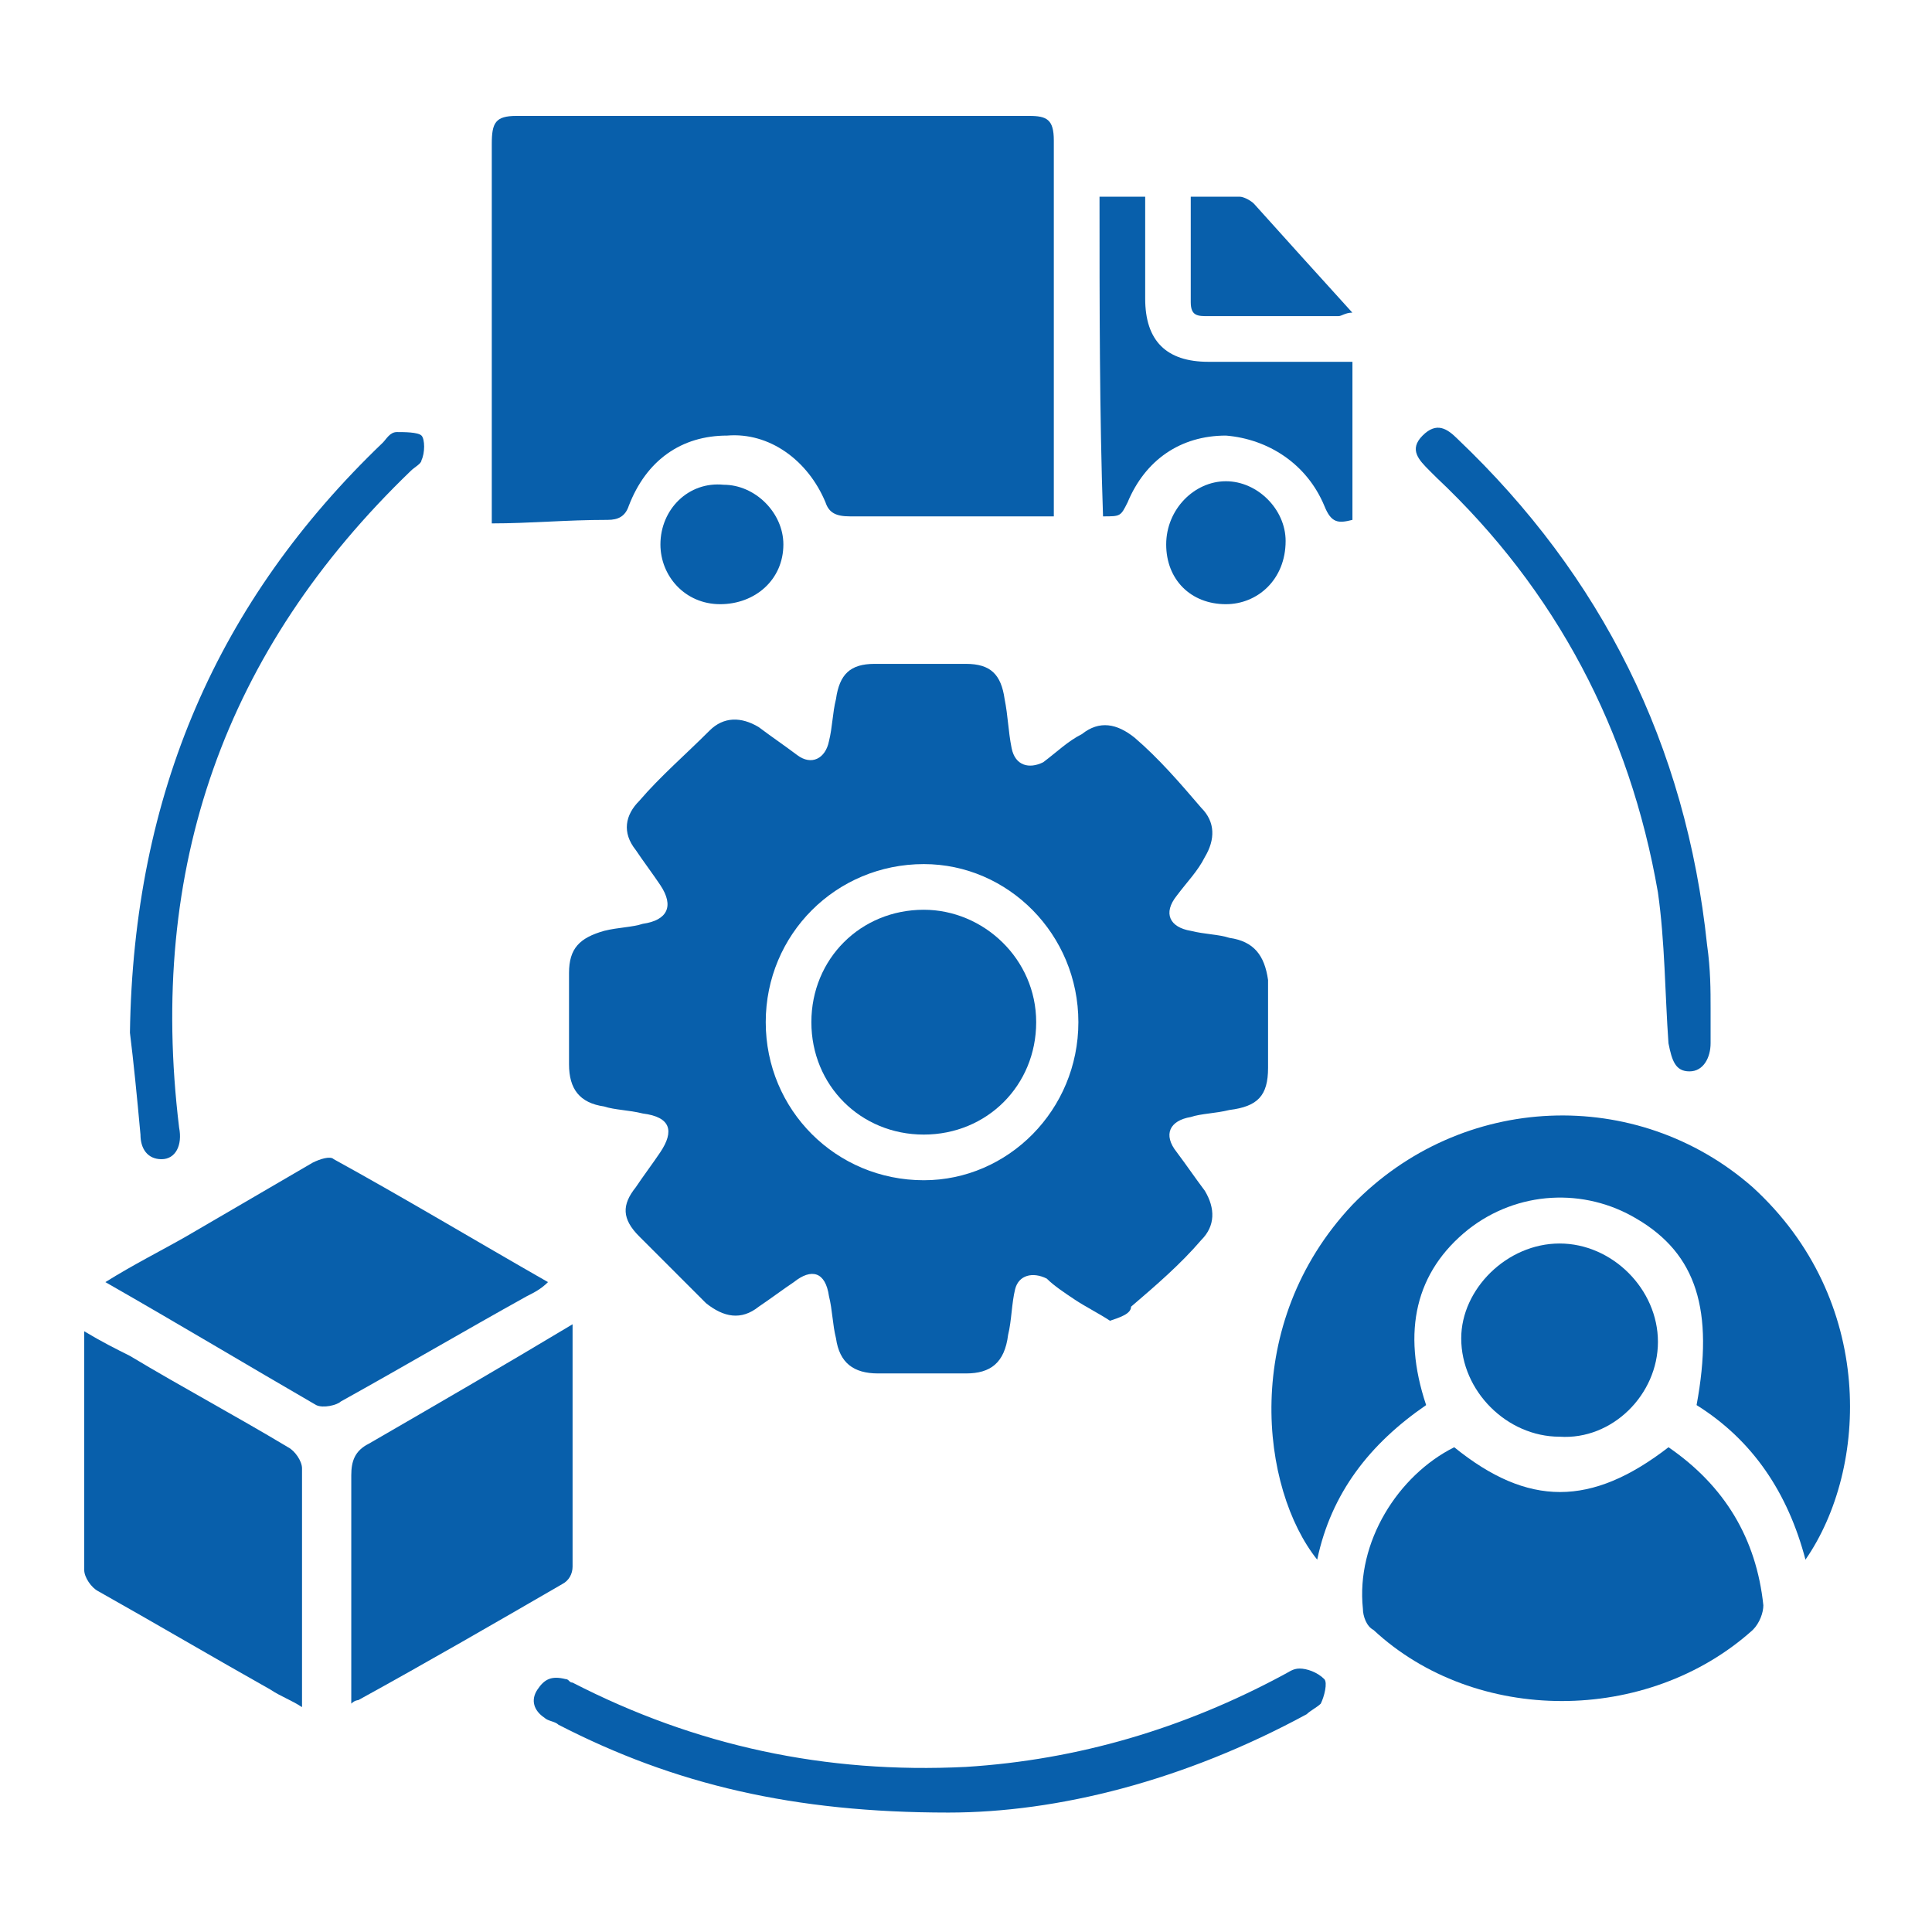 <svg width="55" height="55" viewBox="0 0 55 55" fill="none" xmlns="http://www.w3.org/2000/svg">
<path d="M16.3 37.699C16.3 39.299 16.3 40.799 16.3 42.299C16.3 43.099 16.3 43.799 16.3 44.599C16.3 44.799 16.2 44.999 16 45.099C14.1 46.199 12.2 47.299 10.2 48.399C10.2 48.399 10.1 48.399 10 48.499C10 48.299 10 48.099 10 47.999C10 45.999 10 43.999 10 41.999C10 41.599 10.1 41.299 10.5 41.099C12.4 39.999 14.3 38.899 16.3 37.699Z" fill="#085FAB"/>
<path d="M3 36.499C3.8 35.999 4.6 35.599 5.3 35.199C6.5 34.499 7.7 33.799 8.9 33.099C9.1 32.999 9.4 32.899 9.5 32.999C11.5 34.099 13.5 35.299 15.6 36.499C15.4 36.699 15.2 36.799 15 36.899C13.2 37.899 11.5 38.899 9.7 39.899C9.6 39.999 9.2 40.099 9 39.999C7.1 38.899 5.1 37.699 3 36.499Z" fill="#085FAB"/>
<path d="M8.598 48.599C8.298 48.399 7.998 48.299 7.698 48.099C6.098 47.199 4.398 46.199 2.798 45.299C2.598 45.199 2.398 44.899 2.398 44.699C2.398 42.499 2.398 40.299 2.398 38.199C2.398 38.099 2.398 37.999 2.398 37.899C2.898 38.199 3.298 38.399 3.698 38.599C5.198 39.499 6.698 40.299 8.198 41.199C8.398 41.299 8.598 41.599 8.598 41.799C8.598 43.999 8.598 46.199 8.598 48.299C8.598 48.299 8.598 48.399 8.598 48.599Z" fill="#085FAB"/>
<path d="M26.999 51.6C22.599 51.6 19.199 50.8 15.899 49.1C15.799 49 15.599 49 15.499 48.9C15.199 48.7 15.099 48.4 15.299 48.1C15.499 47.8 15.699 47.7 16.099 47.8C16.199 47.8 16.199 47.9 16.299 47.9C19.799 49.7 23.499 50.5 27.499 50.3C30.699 50.1 33.699 49.2 36.499 47.7C36.699 47.6 36.799 47.5 36.999 47.5C37.199 47.5 37.499 47.6 37.699 47.8C37.799 47.9 37.699 48.3 37.599 48.5C37.499 48.6 37.299 48.7 37.199 48.8C33.699 50.7 30.099 51.6 26.999 51.6Z" fill="#085FAB"/>
<path d="M3.699 29.4C3.799 22.6 6.199 17.1 10.899 12.6C10.999 12.5 11.099 12.3 11.299 12.3C11.499 12.3 11.899 12.3 11.999 12.4C12.099 12.5 12.099 12.9 11.999 13.1C11.999 13.2 11.799 13.3 11.699 13.4C6.399 18.5 4.199 24.7 5.099 32.1C5.199 32.6 4.999 33 4.599 33C4.199 33 3.999 32.7 3.999 32.3C3.899 31.2 3.799 30.2 3.699 29.4Z" fill="#085FAB"/>
<path d="M48.697 28.7C48.697 29 48.697 29.4 48.697 29.7C48.697 30.1 48.498 30.5 48.097 30.5C47.697 30.5 47.597 30.2 47.498 29.7C47.398 28.3 47.398 26.8 47.197 25.4C46.398 20.8 44.297 16.8 40.898 13.6C40.797 13.5 40.697 13.4 40.697 13.4C40.398 13.1 40.097 12.8 40.498 12.4C40.898 12 41.197 12.2 41.498 12.5C45.597 16.4 47.998 21.2 48.597 26.9C48.697 27.6 48.697 28.2 48.697 28.7C48.797 28.7 48.797 28.7 48.697 28.7Z" fill="#085FAB"/>
<path d="M51.398 44.4C50.898 42.5 49.898 41 48.298 40C48.798 37.3 48.298 35.7 46.599 34.7C45.099 33.8 43.199 33.9 41.798 35C40.298 36.2 39.898 37.9 40.599 40C38.998 41.1 37.898 42.5 37.498 44.4C35.898 42.4 35.298 37.7 38.498 34.3C41.599 31.1 46.599 30.9 49.898 33.8C53.398 37 53.199 41.8 51.398 44.4Z" fill="#085FAB"/>
<path d="M41.399 41.2C43.499 42.9 45.299 42.9 47.499 41.2C49.099 42.3 49.999 43.8 50.199 45.7C50.199 45.9 50.099 46.2 49.899 46.4C46.899 49.1 41.999 49.1 39.099 46.4C38.899 46.3 38.799 46 38.799 45.8C38.599 43.9 39.799 42 41.399 41.2Z" fill="#085FAB"/>
<path d="M44.398 35.4C45.898 35.4 47.198 36.7 47.198 38.2C47.198 39.7 45.898 41 44.398 40.9C42.898 40.9 41.598 39.6 41.598 38.1C41.598 36.7 42.898 35.4 44.398 35.4Z" fill="#085FAB"/>
<path d="M14 14.9C14 14.6 14 14.4 14 14.2C14 10.8 14 7.5 14 4.1C14 3.5 14.1 3.3 14.7 3.3C19.6 3.3 24.4 3.3 29.3 3.3C29.8 3.3 30 3.4 30 4C30 7.4 30 10.8 30 14.2C30 14.4 30 14.5 30 14.7C29.8 14.7 29.6 14.7 29.5 14.7C27.7 14.7 25.9 14.7 24.2 14.7C23.8 14.7 23.6 14.6 23.5 14.3C23 13.1 21.9 12.3 20.7 12.4C19.4 12.4 18.4 13.1 17.9 14.4C17.8 14.7 17.6 14.8 17.3 14.8C16.1 14.8 15.1 14.9 14 14.9Z" fill="#085FAB"/>
<path d="M31.301 5.6C31.701 5.6 32.101 5.6 32.601 5.6C32.601 6.6 32.601 7.5 32.601 8.5C32.601 9.7 33.201 10.3 34.401 10.3C35.501 10.3 36.701 10.3 37.801 10.3C38.001 10.3 38.201 10.3 38.501 10.3C38.501 11.8 38.501 13.3 38.501 14.8C38.101 14.9 37.901 14.9 37.701 14.4C37.201 13.2 36.101 12.5 34.901 12.4C33.601 12.4 32.601 13.1 32.101 14.3C31.901 14.7 31.901 14.7 31.401 14.7C31.301 11.8 31.301 8.7 31.301 5.6Z" fill="#085FAB"/>
<path d="M33.898 5.6C34.398 5.6 34.898 5.6 35.298 5.6C35.398 5.6 35.598 5.7 35.698 5.8C36.598 6.8 37.498 7.8 38.498 8.9C38.298 8.9 38.198 9 38.098 9C36.898 9 35.598 9 34.398 9C34.098 9 33.898 9 33.898 8.6C33.898 7.6 33.898 6.6 33.898 5.6Z" fill="#085FAB"/>
<path d="M34.899 17.2C33.899 17.2 33.199 16.5 33.199 15.5C33.199 14.5 33.999 13.7 34.899 13.7C35.799 13.7 36.599 14.5 36.599 15.4C36.599 16.5 35.799 17.2 34.899 17.2Z" fill="#085FAB"/>
<path d="M20.501 17.2C19.501 17.2 18.801 16.399 18.801 15.499C18.801 14.499 19.601 13.7 20.601 13.8C21.501 13.8 22.301 14.6 22.301 15.499C22.301 16.5 21.501 17.2 20.501 17.2Z" fill="#085FAB"/>
<path d="M31.599 37.599C31.299 37.399 30.899 37.199 30.599 36.999C30.299 36.799 29.999 36.599 29.799 36.399C29.399 36.199 28.999 36.299 28.899 36.699C28.799 37.099 28.799 37.599 28.699 37.999C28.599 38.799 28.199 39.099 27.499 39.099C26.699 39.099 25.799 39.099 24.999 39.099C24.299 39.099 23.899 38.799 23.799 38.099C23.699 37.699 23.699 37.299 23.599 36.899C23.499 36.199 23.099 36.099 22.599 36.499C22.299 36.699 21.899 36.999 21.599 37.199C21.099 37.599 20.599 37.499 20.099 37.099C19.499 36.499 18.799 35.799 18.199 35.199C17.699 34.699 17.699 34.299 18.099 33.799C18.299 33.499 18.599 33.099 18.799 32.799C19.199 32.199 19.099 31.799 18.299 31.699C17.899 31.599 17.499 31.599 17.199 31.499C16.499 31.399 16.199 30.999 16.199 30.299C16.199 29.399 16.199 28.599 16.199 27.699C16.199 26.999 16.499 26.699 17.199 26.499C17.599 26.399 17.999 26.399 18.299 26.299C18.999 26.199 19.199 25.799 18.799 25.199C18.599 24.899 18.299 24.499 18.099 24.199C17.699 23.699 17.799 23.199 18.199 22.799C18.799 22.099 19.499 21.499 20.199 20.799C20.599 20.399 21.099 20.399 21.599 20.699C21.999 20.999 22.299 21.199 22.699 21.499C23.099 21.799 23.499 21.599 23.599 21.099C23.699 20.699 23.699 20.299 23.799 19.899C23.899 19.199 24.199 18.899 24.899 18.899C25.799 18.899 26.699 18.899 27.499 18.899C28.199 18.899 28.499 19.199 28.599 19.899C28.699 20.399 28.699 20.799 28.799 21.299C28.899 21.799 29.299 21.899 29.699 21.699C30.099 21.399 30.399 21.099 30.799 20.899C31.299 20.499 31.799 20.599 32.299 20.999C32.999 21.599 33.599 22.299 34.199 22.999C34.599 23.399 34.599 23.899 34.299 24.399C34.099 24.799 33.799 25.099 33.499 25.499C33.099 25.999 33.299 26.399 33.899 26.499C34.299 26.599 34.699 26.599 34.999 26.699C35.699 26.799 35.999 27.199 36.099 27.899C36.099 28.699 36.099 29.599 36.099 30.399C36.099 31.199 35.799 31.499 34.999 31.599C34.599 31.699 34.199 31.699 33.899 31.799C33.299 31.899 33.099 32.299 33.499 32.799C33.799 33.199 33.999 33.499 34.299 33.899C34.599 34.399 34.599 34.899 34.199 35.299C33.599 35.999 32.899 36.599 32.199 37.199C32.199 37.399 31.899 37.499 31.599 37.599ZM30.699 29.099C30.699 26.599 28.699 24.599 26.299 24.599C23.799 24.599 21.799 26.599 21.799 29.099C21.799 31.599 23.799 33.599 26.299 33.599C28.699 33.599 30.699 31.599 30.699 29.099Z" fill="#085FAB"/>
<path d="M29.498 29.099C29.498 30.899 28.098 32.299 26.298 32.299C24.498 32.299 23.098 30.899 23.098 29.099C23.098 27.299 24.498 25.899 26.298 25.899C27.998 25.899 29.498 27.299 29.498 29.099Z" fill="#085FAB"/>
</svg>

